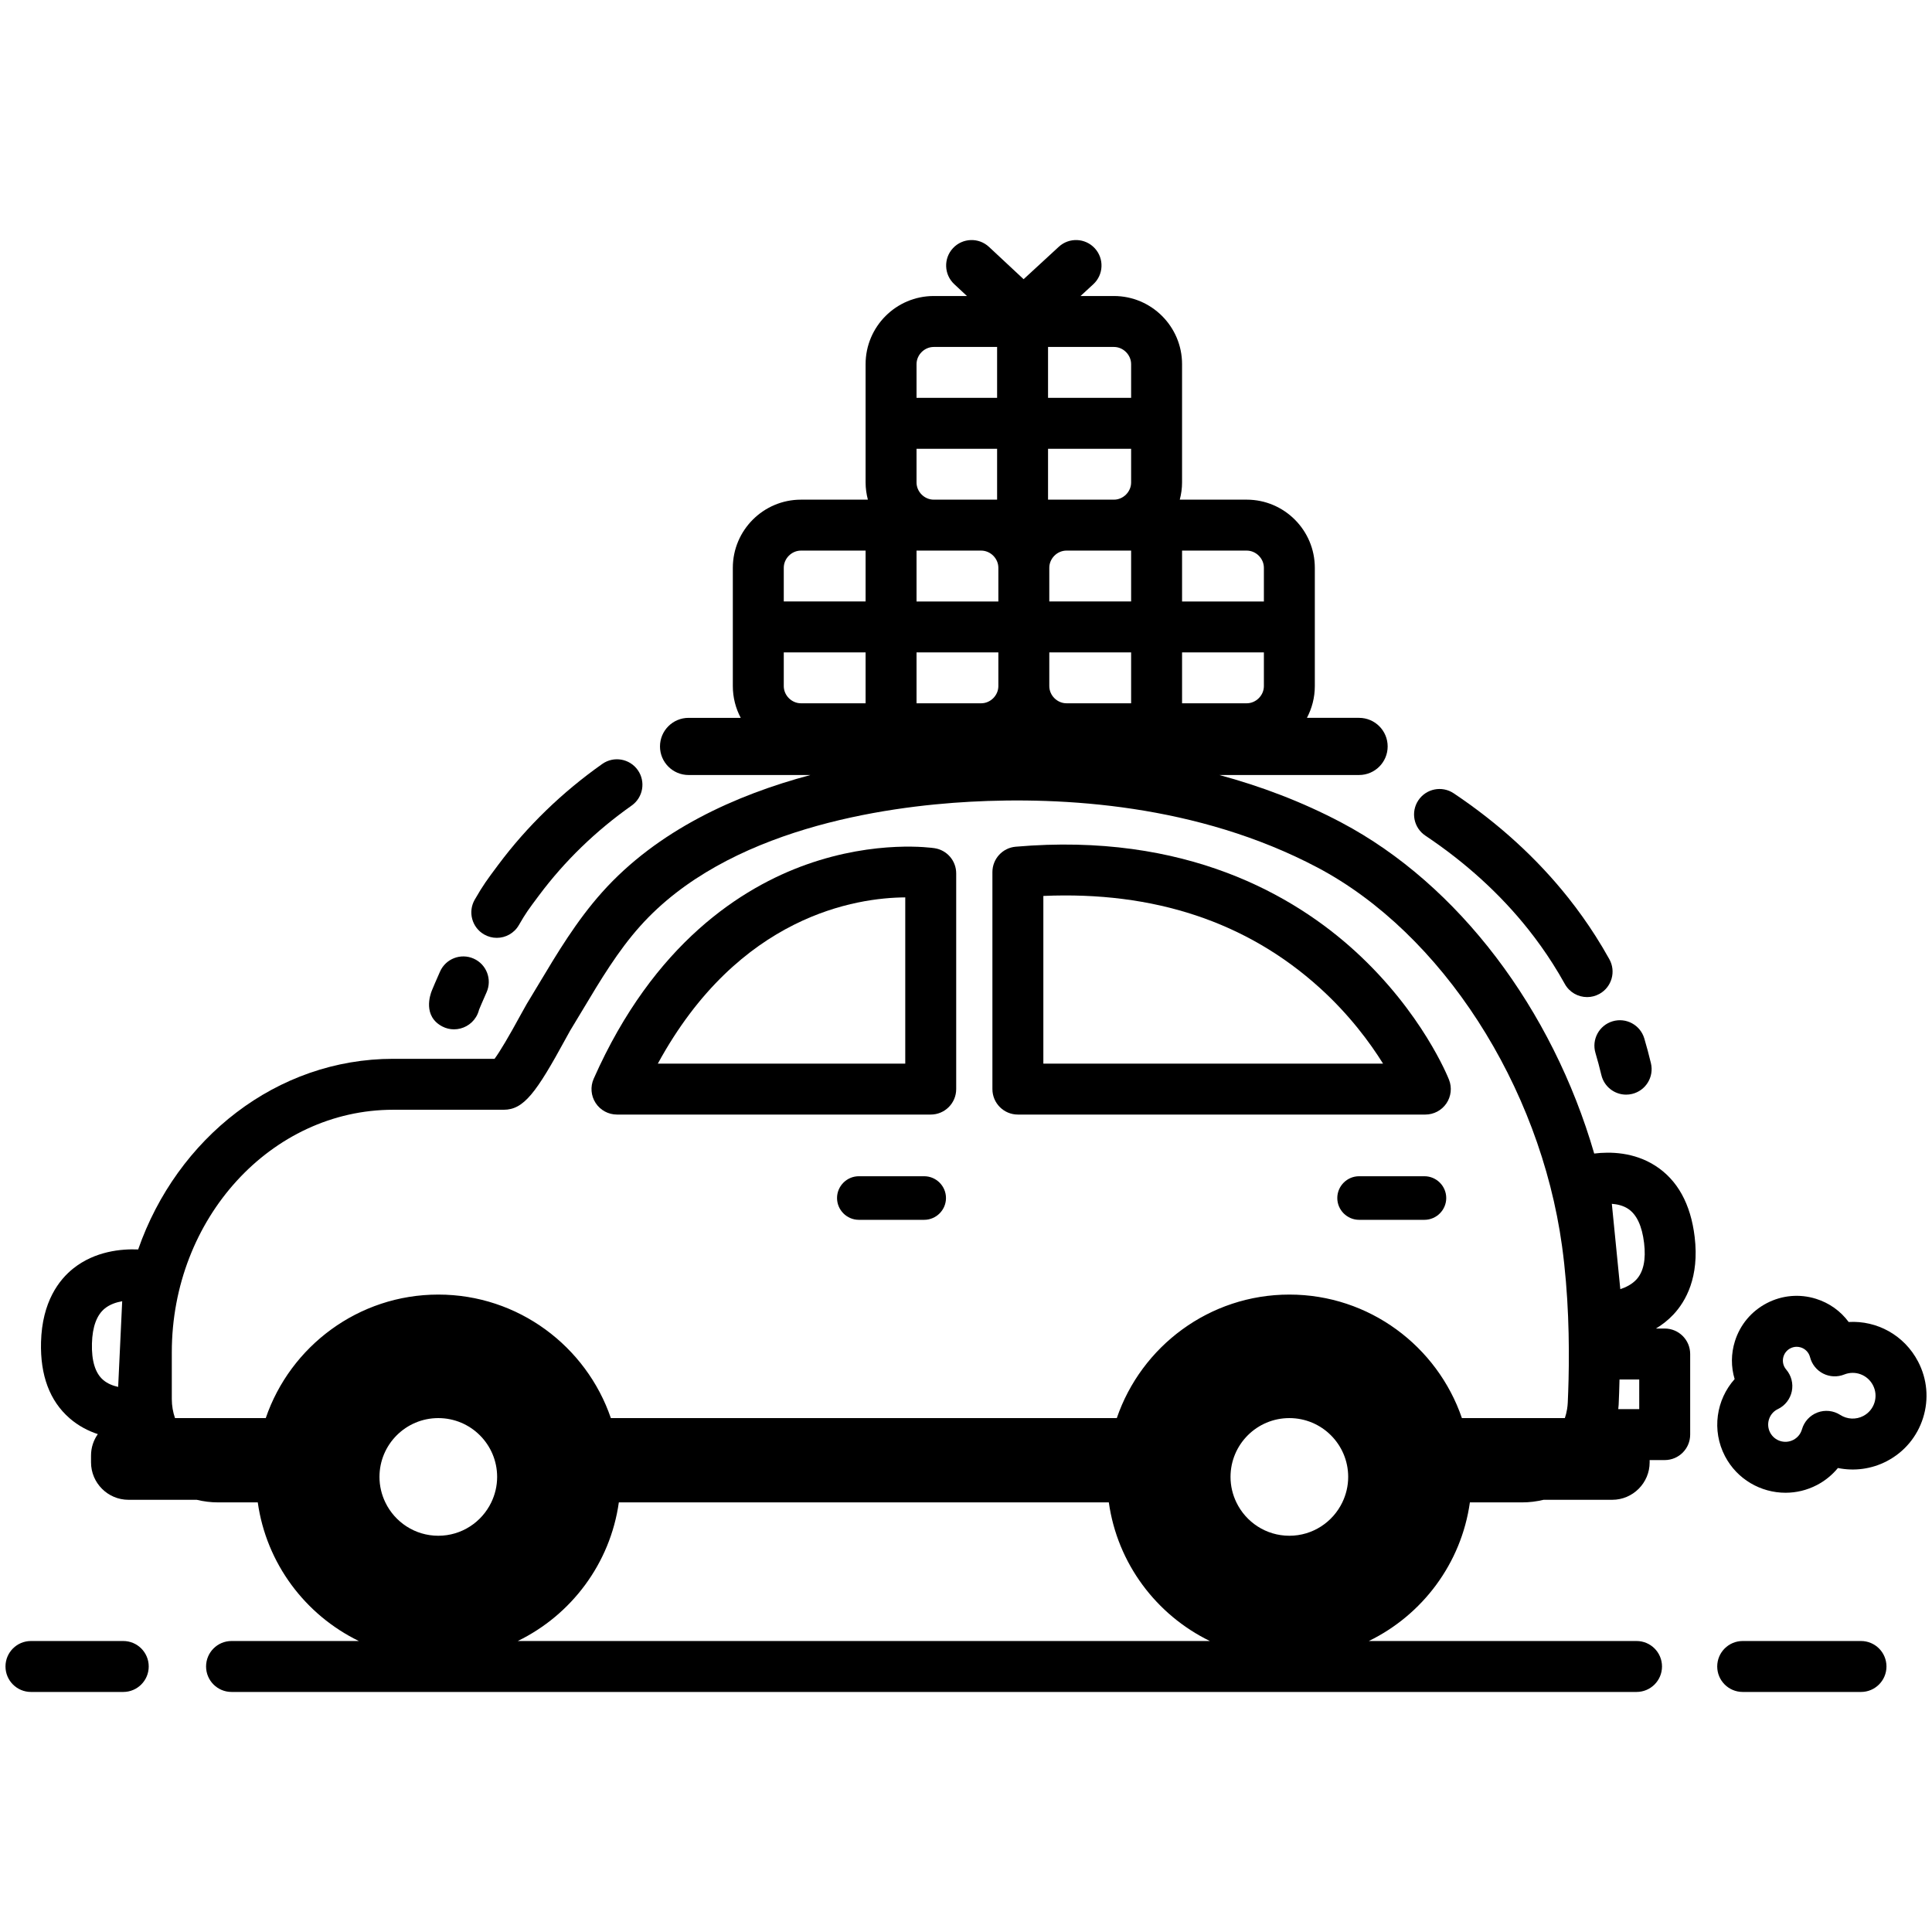 <?xml version="1.0" ?>

<!DOCTYPE svg  PUBLIC '-//W3C//DTD SVG 1.1//EN'  'http://www.w3.org/Graphics/SVG/1.1/DTD/svg11.dtd'>

<!-- Uploaded to: SVG Repo, www.svgrepo.com, Generator: SVG Repo Mixer Tools -->
<svg fill="#000000" width="24px" height="24px" viewBox="0 0 512 512" enable-background="new 0 0 512 512" id="travel_x5F_car" version="1.1" xml:space="preserve" xmlns="http://www.w3.org/2000/svg" xmlns:xlink="http://www.w3.org/1999/xlink">

<g>

<path d="M508.308,360.822c-3.656-6.99-10.89-10.914-18.392-10.48c-2.145-2.902-5.142-5.045-8.65-6.143   c-4.373-1.37-9.018-0.953-13.077,1.17c-4.061,2.124-7.052,5.702-8.42,10.075c-1.038,3.312-1.05,6.778-0.074,10.028   c-4.874,5.453-6.137,13.58-2.554,20.434c3.225,6.16,9.525,9.689,16.039,9.689c2.82,0,5.68-0.661,8.346-2.057   c2.141-1.119,4.021-2.66,5.539-4.499c4.346,0.888,8.937,0.29,12.979-1.825c4.629-2.42,8.038-6.499,9.599-11.484   S510.729,365.451,508.308,360.822z M496.759,371.697c-0.484,1.542-1.539,2.805-2.973,3.556c-1.928,1.006-4.263,0.9-6.101-0.284   c-1.797-1.157-4.035-1.396-6.031-0.646c-2,0.751-3.526,2.406-4.115,4.46c-0.349,1.219-1.155,2.209-2.272,2.793   c-2.228,1.17-4.995,0.303-6.163-1.928c-1.167-2.232-0.301-4.998,1.894-6.146l0.201-0.098c1.876-0.915,3.222-2.647,3.648-4.69   c0.424-2.045-0.12-4.171-1.476-5.758c-0.186-0.219-0.345-0.449-0.47-0.69c-0.453-0.866-0.541-1.856-0.25-2.787   c0.291-0.932,0.928-1.694,1.796-2.147c0.529-0.276,1.107-0.418,1.688-0.418c0.367,0,0.735,0.057,1.097,0.169   c0.931,0.291,1.694,0.93,2.145,1.791c0.131,0.25,0.233,0.52,0.307,0.802c0.483,1.883,1.754,3.465,3.488,4.343   c1.732,0.875,3.759,0.967,5.564,0.241c2.888-1.157,6.161,0.053,7.608,2.82C497.095,368.514,497.241,370.152,496.759,371.697z"/>

<path d="M422.814,279.043c0.567,1.912,1.096,3.885,1.567,5.863c0.741,3.099,3.509,5.184,6.561,5.184   c0.52,0,1.047-0.062,1.574-0.187c3.625-0.866,5.862-4.509,4.996-8.134c-0.528-2.214-1.12-4.424-1.757-6.568   c-1.061-3.572-4.816-5.613-8.392-4.55C423.79,271.711,421.753,275.469,422.814,279.043z"/>

<path d="M377.738,221.453c10.693,7.15,19.883,15.523,27.313,24.884c2.294,2.89,4.452,5.918,6.415,9.002   c1.119,1.757,2.207,3.583,3.23,5.427c1.233,2.221,3.534,3.473,5.907,3.473c1.109,0,2.233-0.273,3.271-0.85   c3.26-1.811,4.435-5.92,2.624-9.179c-1.155-2.079-2.381-4.14-3.646-6.124c-2.212-3.475-4.645-6.889-7.229-10.142   c-8.302-10.459-18.522-19.782-30.381-27.713c-3.098-2.073-7.291-1.238-9.363,1.858   C373.807,215.188,374.639,219.381,377.738,221.453z"/>

<path d="M128.294,247.64c1.061,0.608,2.218,0.899,3.358,0.899c2.337,0,4.61-1.216,5.858-3.388c1.821-3.168,2.531-4.12,5.178-7.661   l0.211-0.281c6.746-9.029,14.986-17.013,24.495-23.729c3.045-2.15,3.77-6.362,1.619-9.408c-2.152-3.042-6.364-3.769-9.408-1.618   c-10.667,7.534-19.926,16.509-27.522,26.676l-0.211,0.282c-2.716,3.636-3.84,5.142-6.065,9.011   C123.949,241.655,125.063,245.781,128.294,247.64z"/>

<path d="M117.214,272.025c0.984,0.516,2.045,0.759,3.094,0.759c2.31,0,4.568-1.184,5.842-3.269c0.376-0.615,0.641-1.265,0.802-1.93   c0.241-0.592,0.787-1.889,2.005-4.643c1.507-3.411-0.034-7.396-3.443-8.904c-3.413-1.505-7.397,0.034-8.904,3.443   c-1.187,2.684-1.828,4.195-2.17,5.039C113.989,263.63,112.009,269.3,117.214,272.025z"/>

<path d="M247.677,224.781c-0.619-0.095-15.44-2.262-33.993,4.339c-16.91,6.015-40.412,20.746-56.353,56.768   c-0.924,2.088-0.73,4.501,0.516,6.414c1.246,1.914,3.374,3.067,5.657,3.067h83.148c3.729,0,6.75-3.021,6.75-6.75v-57.165   C253.402,228.121,250.971,225.288,247.677,224.781z M239.902,281.869h-65.568c21.474-39.426,52.764-43.971,65.568-44.051V281.869z"/>

<path d="M359.262,252.201c-16.209-14.848-44.998-31.726-90.097-27.813c-3.488,0.303-6.166,3.224-6.166,6.725v57.507   c0,3.729,3.021,6.75,6.75,6.75h107.979c2.231,0,4.32-1.104,5.577-2.949c1.257-1.844,1.521-4.191,0.704-6.269   C383.728,285.432,376.885,268.343,359.262,252.201z M276.499,281.869v-44.437c29.309-1.278,53.914,6.88,73.199,24.318   c7.873,7.119,13.339,14.527,16.824,20.118H276.499z"/>

<path d="M244.92,311.716h-17.322c-3.176,0-5.774,2.599-5.774,5.774s2.599,5.774,5.774,5.774h17.322   c3.176,0,5.774-2.599,5.774-5.774S248.096,311.716,244.92,311.716z"/>

<path d="M377.493,311.716H360.17c-3.176,0-5.773,2.599-5.773,5.774s2.598,5.774,5.773,5.774h17.323   c3.176,0,5.774-2.599,5.774-5.774S380.669,311.716,377.493,311.716z"/>

<path d="M449.105,327.801c-1.051-8.763-4.564-15.113-10.441-18.876c-5.668-3.63-11.963-3.744-16.182-3.225   c-11.082-38.198-35.914-71.283-67.008-87.72c-10.573-5.59-21.507-9.665-32.34-12.596h37.036c4.183,0,7.574-3.391,7.574-7.573   s-3.392-7.573-7.574-7.573h-13.823c1.332-2.517,2.095-5.379,2.095-8.418v-31.348c0-9.958-8.102-18.059-18.06-18.059h-17.729   c0.382-1.46,0.605-2.982,0.605-4.56V96.507c0-9.958-8.102-18.06-18.059-18.06h-8.848l3.383-3.116   c2.742-2.526,2.918-6.796,0.392-9.538c-2.527-2.744-6.796-2.918-9.538-0.392l-9.321,8.587l-9.177-8.559   c-2.727-2.543-6.995-2.394-9.541,0.333c-2.542,2.726-2.393,6.997,0.333,9.541l3.372,3.144h-8.805   c-9.957,0-18.059,8.102-18.059,18.06v31.348c0,1.577,0.224,3.1,0.605,4.56h-17.729c-9.959,0-18.061,8.101-18.061,18.059v31.348   c0,3.039,0.763,5.901,2.095,8.418h-13.822c-4.184,0-7.574,3.391-7.574,7.573s3.391,7.573,7.574,7.573h32.295   c-19.78,5.278-40.524,14.623-55.231,31.095c-6.752,7.563-11.844,16.069-16.768,24.295c-1.064,1.778-2.129,3.558-3.212,5.329   c-0.264,0.431-0.788,1.384-1.48,2.653c-3.231,5.932-5.582,9.898-7.018,11.839h-26.856c-30.902,0-57.322,21.041-67.595,50.521   c-4.402-0.18-11.396,0.427-17.187,5.031c-3.745,2.98-8.27,8.783-8.556,19.521c-0.234,8.822,2.316,15.615,7.584,20.193   c2.35,2.041,4.941,3.358,7.469,4.194c-1.131,1.606-1.8,3.558-1.8,5.661v1.836c0,5.449,4.459,9.908,9.908,9.908h18.098   c1.823,0.438,3.711,0.688,5.656,0.688h10.525c2.273,16.191,12.599,29.834,26.784,36.734H61.362c-3.728,0-6.75,3.021-6.75,6.75   s3.022,6.75,6.75,6.75h372.337c3.728,0,6.75-3.021,6.75-6.75s-3.022-6.75-6.75-6.75H362.75c14.186-6.9,24.511-20.543,26.785-36.734   h13.832c1.963,0,3.871-0.244,5.709-0.688h18.188c5.449,0,9.908-4.459,9.908-9.908v-0.619h3.992c3.728,0,6.75-3.021,6.75-6.75   v-21.359c0-3.729-3.022-6.75-6.75-6.75h-2.316c1.621-0.982,3.198-2.192,4.63-3.719   C446.749,344.865,450.383,338.465,449.105,327.801z M31.313,367.545c-1.408-0.311-2.854-0.876-4.003-1.873   c-2.075-1.803-3.066-5.048-2.943-9.644c0.117-4.419,1.27-7.541,3.422-9.28c1.302-1.051,2.961-1.621,4.594-1.907L31.313,367.545z    M313.259,145.914h17.124c2.471,0,4.56,2.088,4.56,4.559v8.924h-21.684V145.914z M313.259,172.896h21.684v8.924   c0,2.471-2.089,4.559-4.56,4.559h-17.124V172.896z M277.742,91.947H295.2c2.471,0,4.559,2.089,4.559,4.56v8.924h-22.017V91.947z    M277.742,118.931h22.017v8.924c0,2.471-2.088,4.56-4.559,4.56h-12.565h-4.893V118.931z M278.074,159.396v-8.924   c0-2.471,2.089-4.559,4.561-4.559H295.2h4.559v13.482H278.074z M299.759,172.896v13.482h-17.124c-2.472,0-4.561-2.088-4.561-4.559   v-8.924H299.759z M242.892,96.507c0-2.471,2.088-4.56,4.559-4.56h16.792v13.483h-21.351V96.507z M242.892,118.931h21.351v13.483   h-4.227H247.45c-2.471,0-4.559-2.089-4.559-4.56V118.931z M242.892,145.914h4.559h12.565c2.471,0,4.559,2.088,4.559,4.559v8.924   h-21.683V145.914z M242.892,172.896h21.683v8.924c0,2.471-2.088,4.559-4.559,4.559h-17.124V172.896z M207.707,150.473   c0-2.471,2.088-4.559,4.561-4.559h17.124v13.482h-21.685V150.473z M212.268,186.379c-2.473,0-4.561-2.088-4.561-4.559v-8.924   h21.685v13.482H212.268z M130.191,398.15c-2.518,5.225-7.848,8.84-14.037,8.84c-6.188,0-11.52-3.615-14.037-8.84   c-0.985-2.045-1.553-4.328-1.553-6.75c0-8.61,6.979-15.59,15.59-15.59s15.591,6.979,15.591,15.59   C131.745,393.822,131.177,396.105,130.191,398.15z M137.213,434.885c14.186-6.9,24.512-20.543,26.785-36.734H293.85   c2.273,16.191,12.599,29.834,26.784,36.734H137.213z M355.729,398.15c-2.518,5.225-7.849,8.84-14.037,8.84   s-11.52-3.615-14.037-8.84c-0.985-2.045-1.554-4.328-1.554-6.75c0-8.61,6.98-15.59,15.591-15.59s15.591,6.979,15.591,15.59   C357.283,393.822,356.715,396.105,355.729,398.15z M415.686,365.576c-0.052,2.18-0.126,4.223-0.211,6.098   c-0.028,0.599-0.089,1.188-0.182,1.763c-0.133,0.821-0.334,1.612-0.59,2.374h-19.84h-7.441   c-6.502-19.018-24.538-32.735-45.729-32.735c-21.192,0-39.229,13.718-45.729,32.735H161.885   c-6.502-19.018-24.538-32.735-45.729-32.735c-21.192,0-39.229,13.718-45.729,32.735H46.379c-0.542-1.566-0.85-3.264-0.85-5.044   v-12.394c0-35.442,26.323-64.277,58.68-64.277h29.268c5.326,0,8.62-4.483,16.463-18.882c0.536-0.985,0.936-1.731,1.143-2.071   c1.104-1.805,2.19-3.619,3.276-5.434c4.812-8.039,9.357-15.632,15.255-22.238c23.06-25.828,64.702-31.764,87.473-33.002   c24.435-1.328,60.248,0.619,92.08,17.445c32.881,17.383,58.916,57.69,64.786,100.299   C415.69,342.827,415.921,355.627,415.686,365.576z M434.414,373.436h-5.559c0.032-0.383,0.088-0.76,0.105-1.148   c0.094-2.055,0.174-4.305,0.228-6.711h5.226V373.436z M433.663,339.086c-1.134,1.228-2.693,2.035-4.266,2.555l-2.244-22.617   c1.484,0.11,3.015,0.477,4.278,1.301c2.29,1.491,3.726,4.547,4.269,9.082C436.227,333.797,435.541,337.053,433.663,339.086z"/>

<path d="M493.184,434.885h-31.353c-3.728,0-6.75,3.021-6.75,6.75s3.022,6.75,6.75,6.75h31.353c3.728,0,6.75-3.021,6.75-6.75   S496.911,434.885,493.184,434.885z"/>

<path d="M32.663,434.885H8.205c-3.729,0-6.75,3.021-6.75,6.75s3.021,6.75,6.75,6.75h24.458c3.729,0,6.75-3.021,6.75-6.75   S36.392,434.885,32.663,434.885z"/>

</g>

</svg>